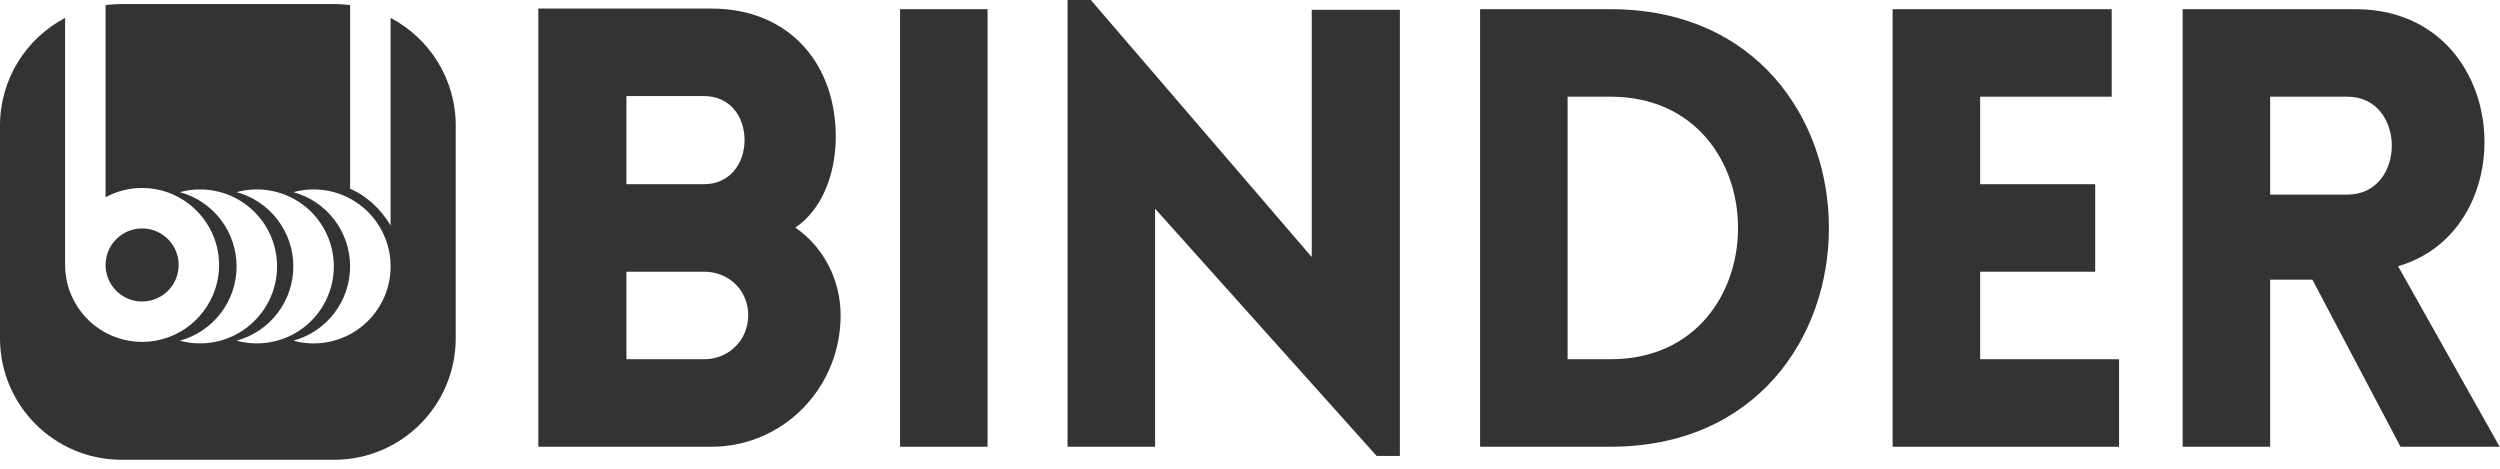 <svg width="192" height="36" viewBox="0 0 192 36" fill="none" xmlns="http://www.w3.org/2000/svg">
<path d="M41.343 34.31V0.658H54.644C60.613 0.658 64.326 4.935 64.185 10.857C64.091 13.395 63.198 16.027 61.083 17.484C63.292 18.988 64.561 21.573 64.561 24.205C64.561 29.845 60.096 34.31 54.644 34.31H41.343ZM48.111 7.379V14.147H54.08C56.007 14.147 57.182 12.596 57.182 10.763C57.182 8.883 56.007 7.379 54.08 7.379H48.111ZM48.111 20.868V27.589H54.08C56.007 27.589 57.464 26.085 57.464 24.205C57.464 22.325 56.007 20.868 54.08 20.868H48.111Z" fill="#333333"/>
<path d="M75.845 34.31H69.124V0.705H75.845V34.31Z" fill="#333333"/>
<path d="M88.71 16.027V34.31H81.989V0H83.775L100.742 19.74V0.752H107.51V35.015H105.724L88.71 16.027Z" fill="#333333"/>
<path d="M123.682 0.705C146.054 0.705 146.054 34.31 123.682 34.31H113.671V0.705H123.682ZM123.682 7.426H120.392V27.589H123.682C136.748 27.589 136.748 7.426 123.682 7.426Z" fill="#333333"/>
<path d="M162.744 34.31H145.354V0.705H162.18V7.426H152.075V14.147H160.911V20.868H152.075V27.589H162.744V34.31Z" fill="#333333"/>
<path d="M184.36 34.31L177.592 21.479H174.349V34.31H167.628V0.705H180.882C192.867 0.705 194.042 17.578 184.172 20.445L191.974 34.31H184.36ZM174.349 14.946H180.271C184.83 14.946 184.83 7.426 180.271 7.426H174.349V14.946Z" fill="#333333"/>
<path fill-rule="evenodd" clip-rule="evenodd" d="M26.89 0.39V14.498C28.193 15.05 29.28 16.108 29.997 17.313V1.373C32.971 2.934 35 6.052 35 9.643V25.977C35 31.131 30.821 35.31 25.667 35.31H9.333C4.179 35.31 0 31.131 0 25.977V9.643C0 6.053 2.028 2.936 5 1.375V20.35C5.001 21.672 5.446 22.956 6.262 23.996C7.079 25.037 8.221 25.773 9.505 26.088C10.79 26.402 12.143 26.278 13.348 25.733C14.553 25.189 15.541 24.256 16.153 23.084C16.595 22.24 16.826 21.302 16.826 20.35C16.826 19.398 16.595 18.459 16.153 17.616C15.516 16.401 14.479 15.444 13.218 14.905C12.402 14.56 11.52 14.402 10.635 14.444C9.75 14.486 8.886 14.726 8.107 15.147V0.39C8.508 0.337 8.918 0.31 9.333 0.31H25.667C26.081 0.31 26.49 0.337 26.89 0.39ZM10.283 23.084C10.489 23.132 10.701 23.156 10.913 23.156C11.308 23.156 11.699 23.073 12.06 22.911C12.421 22.75 12.744 22.514 13.008 22.219C13.271 21.924 13.469 21.577 13.589 21.2C13.709 20.823 13.748 20.425 13.703 20.033C13.658 19.64 13.531 19.261 13.329 18.92C13.128 18.58 12.857 18.286 12.534 18.058C12.211 17.83 11.844 17.673 11.456 17.596C11.068 17.52 10.668 17.527 10.283 17.616C9.665 17.759 9.113 18.107 8.719 18.603C8.324 19.1 8.109 19.715 8.109 20.35C8.109 20.984 8.324 21.6 8.719 22.096C9.113 22.593 9.665 22.941 10.283 23.084ZM24.084 14.548C23.559 14.548 23.037 14.618 22.531 14.756C23.782 15.098 24.887 15.841 25.674 16.872C26.461 17.903 26.887 19.164 26.887 20.46C26.887 21.758 26.461 23.018 25.674 24.049C24.887 25.08 23.782 25.823 22.531 26.165C23.344 26.387 24.195 26.432 25.027 26.298C25.86 26.164 26.654 25.853 27.356 25.387C28.058 24.921 28.653 24.311 29.1 23.596C29.547 22.881 29.836 22.08 29.948 21.244C30.059 20.409 29.991 19.559 29.747 18.752C29.504 17.945 29.091 17.2 28.535 16.566C27.98 15.931 27.296 15.423 26.528 15.075C25.76 14.727 24.927 14.548 24.084 14.548ZM25.026 17.84C25.428 18.654 25.638 19.551 25.638 20.46C25.638 21.369 25.428 22.265 25.026 23.08C24.623 23.895 24.037 24.605 23.315 25.157C22.593 25.709 21.753 26.087 20.861 26.262C19.97 26.436 19.049 26.403 18.172 26.164C19.424 25.823 20.528 25.079 21.315 24.049C22.102 23.018 22.529 21.757 22.529 20.46C22.529 19.163 22.102 17.902 21.315 16.871C20.528 15.84 19.424 15.097 18.172 14.756C19.049 14.517 19.97 14.483 20.861 14.658C21.753 14.833 22.593 15.21 23.315 15.762C24.037 16.314 24.623 17.025 25.026 17.84ZM21.279 20.46C21.279 19.551 21.069 18.654 20.666 17.84C20.263 17.025 19.678 16.314 18.956 15.762C18.233 15.21 17.394 14.833 16.502 14.658C15.61 14.483 14.69 14.517 13.813 14.756C15.064 15.097 16.168 15.84 16.956 16.871C17.743 17.902 18.169 19.163 18.169 20.46C18.169 21.757 17.743 23.018 16.956 24.049C16.168 25.079 15.064 25.823 13.813 26.164C14.69 26.403 15.61 26.436 16.502 26.262C17.394 26.087 18.233 25.709 18.956 25.157C19.678 24.605 20.263 23.895 20.666 23.08C21.069 22.265 21.279 21.369 21.279 20.46Z" fill="#333333"/>
</svg>
